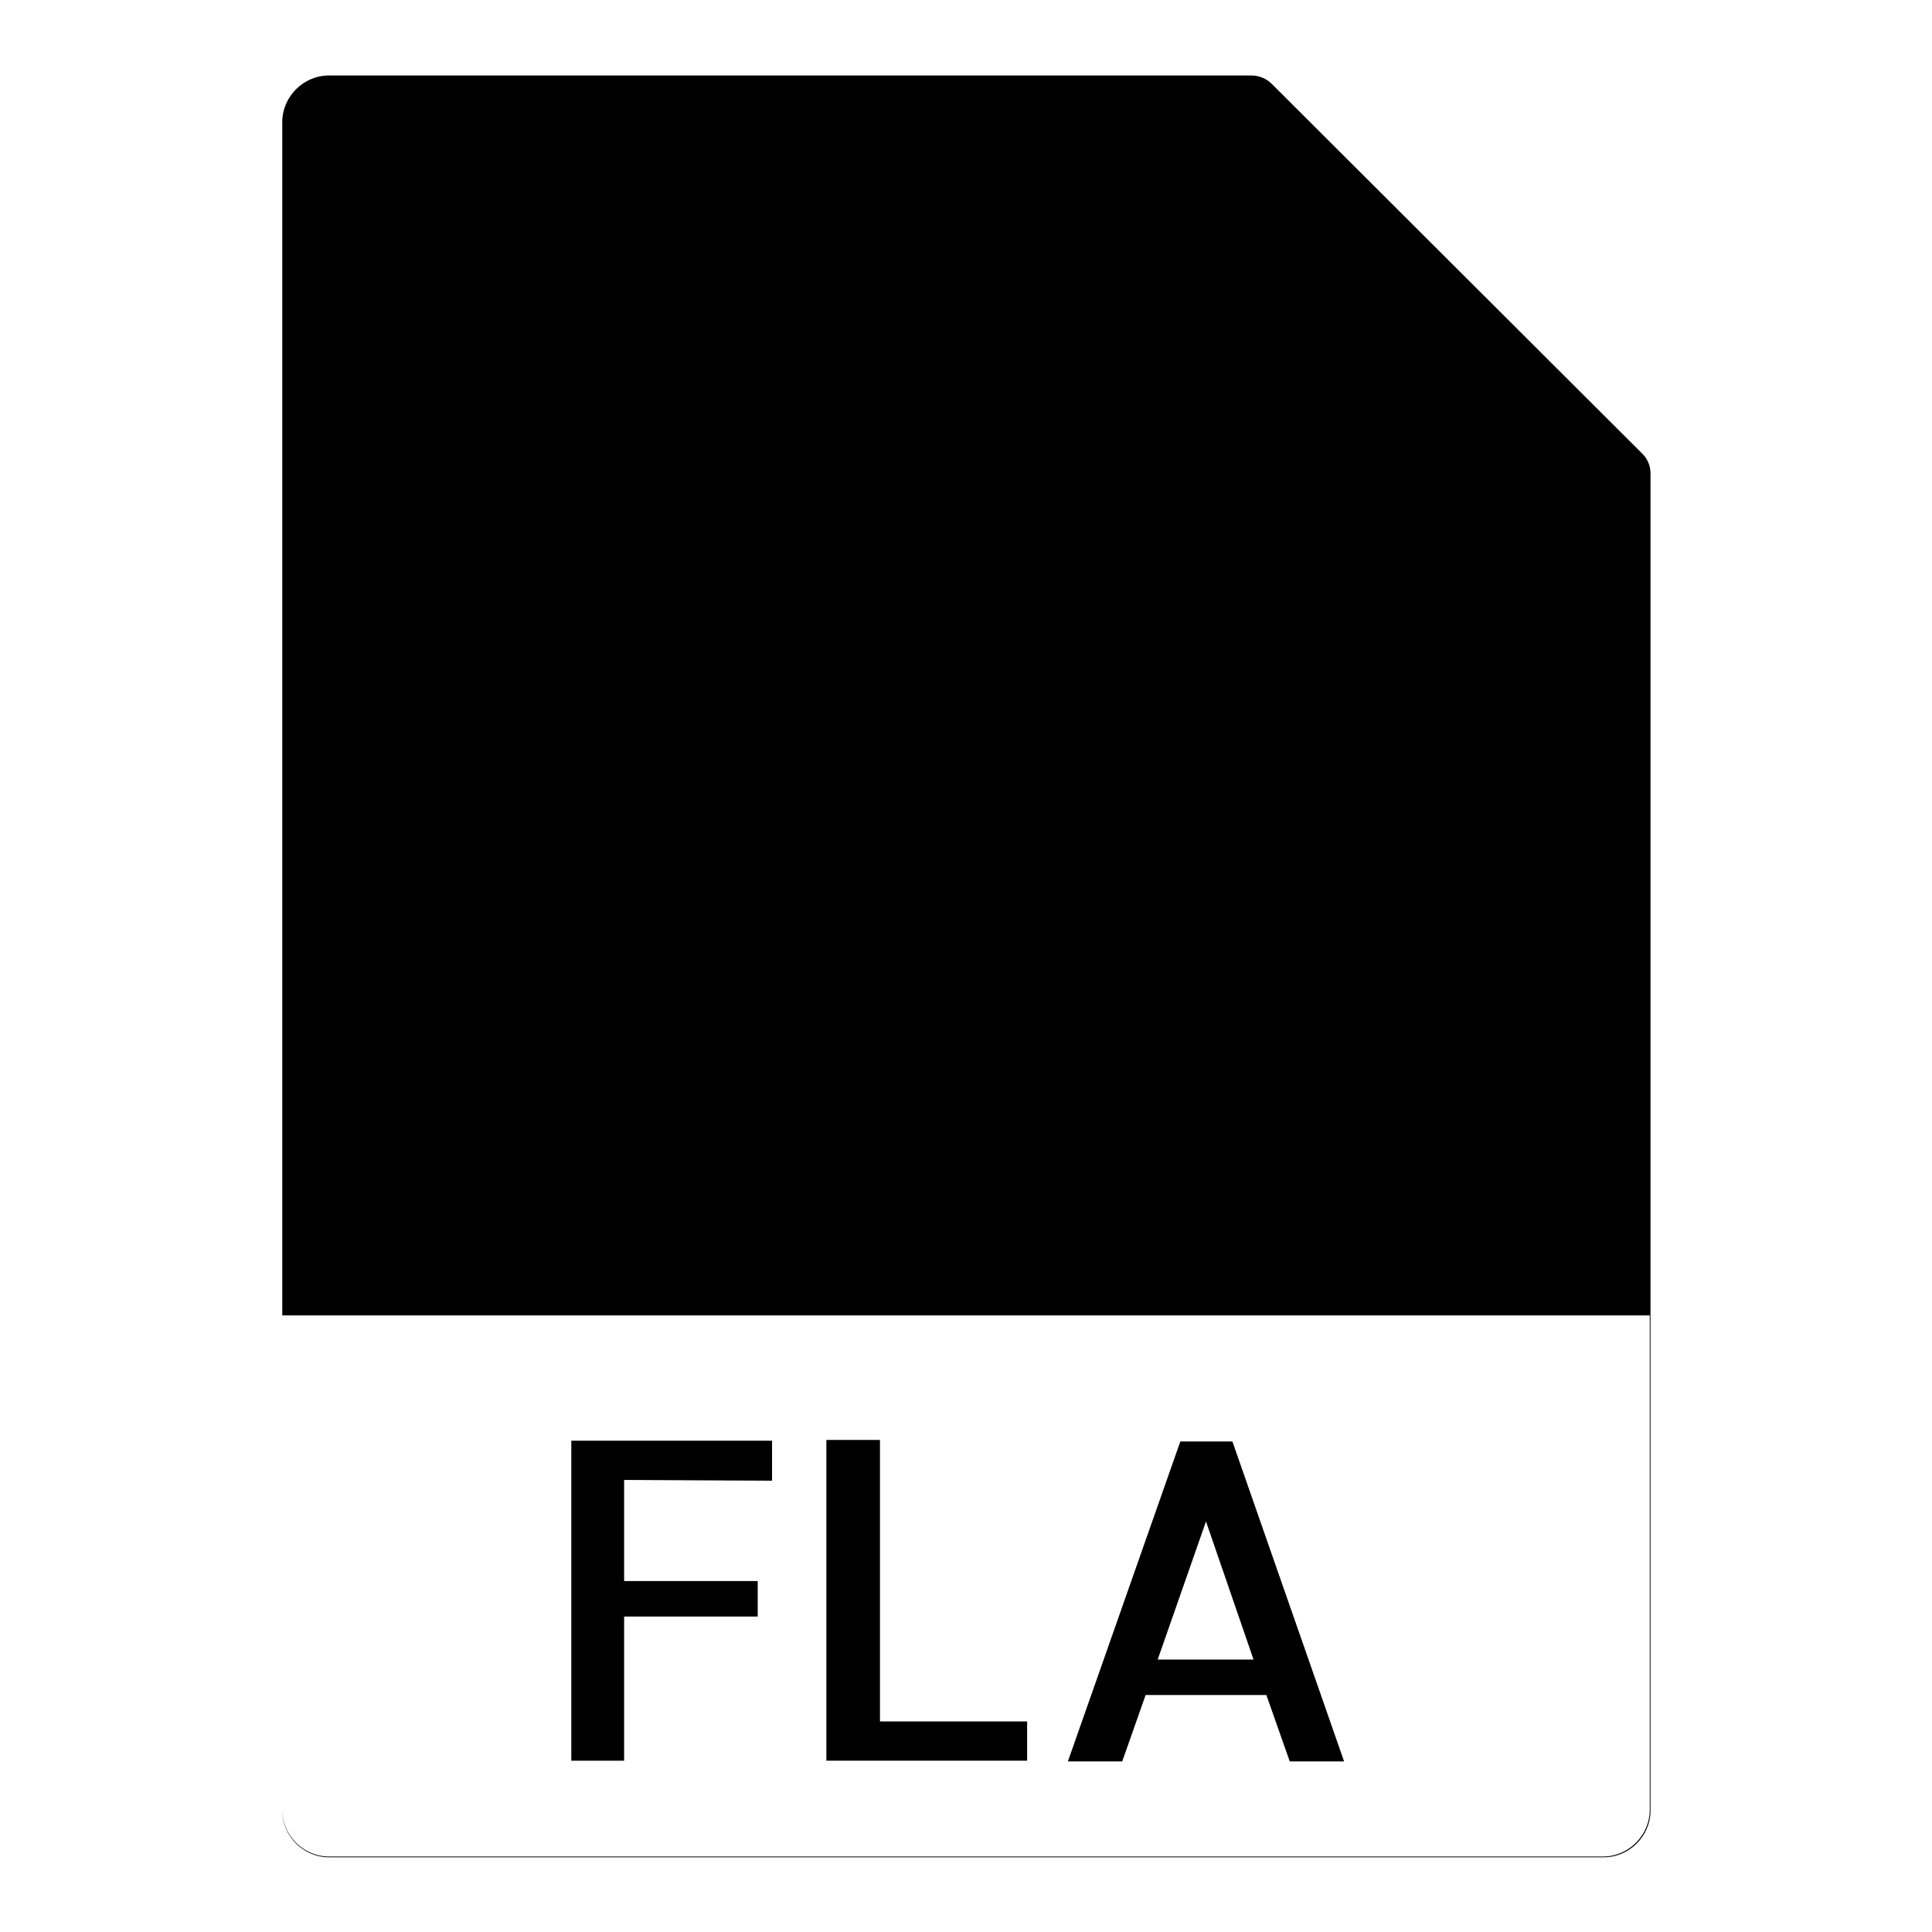 <?xml version="1.0" encoding="utf-8"?>
<!-- Svg Vector Icons : http://www.onlinewebfonts.com/icon -->
<!DOCTYPE svg PUBLIC "-//W3C//DTD SVG 1.1//EN" "http://www.w3.org/Graphics/SVG/1.1/DTD/svg11.dtd">
<svg version="1.1" xmlns="http://www.w3.org/2000/svg" xmlns:xlink="http://www.w3.org/1999/xlink" x="0px" y="0px" viewBox="0 0 256 256" enable-background="new 0 0 256 256" xml:space="preserve">
<g><g><path fill="#000000" d="M212.4,246H43.6c-3.4,0-6.2-2.8-6.2-6.2v-65.5h181.2v65.5C218.6,243.2,215.8,246,212.4,246L212.4,246z M165.8,10H43.6c-3.4,0-6.2,2.8-6.2,6.2v223.7c0,3.4,2.8,6.2,6.2,6.2h168.9c3.4,0,6.2-2.8,6.2-6.2V62.7c0-1-0.4-1.9-1.1-2.6l-49.1-49C167.8,10.4,166.8,10,165.8,10L165.8,10z M168,15.9v44.7h44.7c1.9,0,2.9-2.3,1.5-3.7l-42.6-42.6C170.3,13,168,13.9,168,15.9L168,15.9z"/><path fill="#000000" d="M82.7,196.1v13.4h17.7v4.7H82.7v19.1h-7v-42.4h26.6v5.3L82.7,196.1"/><path fill="#000000" d="M116.6,190.9v37.2h19.5v5.2h-26.6v-42.5H116.6"/><path fill="#000000" d="M141.5,233.4l14.9-42.4h6.9l14.8,42.4h-7.2l-3.1-8.8h-16l-3.1,8.8H141.5L141.5,233.4z M153.4,219.9h12.7l-6.3-18.3L153.4,219.9L153.4,219.9z"/><path fill="#000000" d="M121.7,98.5l29.8-29.8c-16.4-16.4-43.1-16.4-59.6,0c-16.4,16.4-16.4,43.1,0,59.6c16.4,16.4,43.1,16.4,59.6,0L121.7,98.5L121.7,98.5z"/><path fill="#000000" d="M125.9,77.4c0,4.6-3.8,8.4-8.4,8.4s-8.4-3.8-8.4-8.4c0-4.6,3.8-8.4,8.4-8.4S125.9,72.8,125.9,77.4"/><path fill="#000000" d="M147,98.5h12.6"/><path fill="#000000" d="M176.5,98.5h8.4"/></g></g>
</svg>